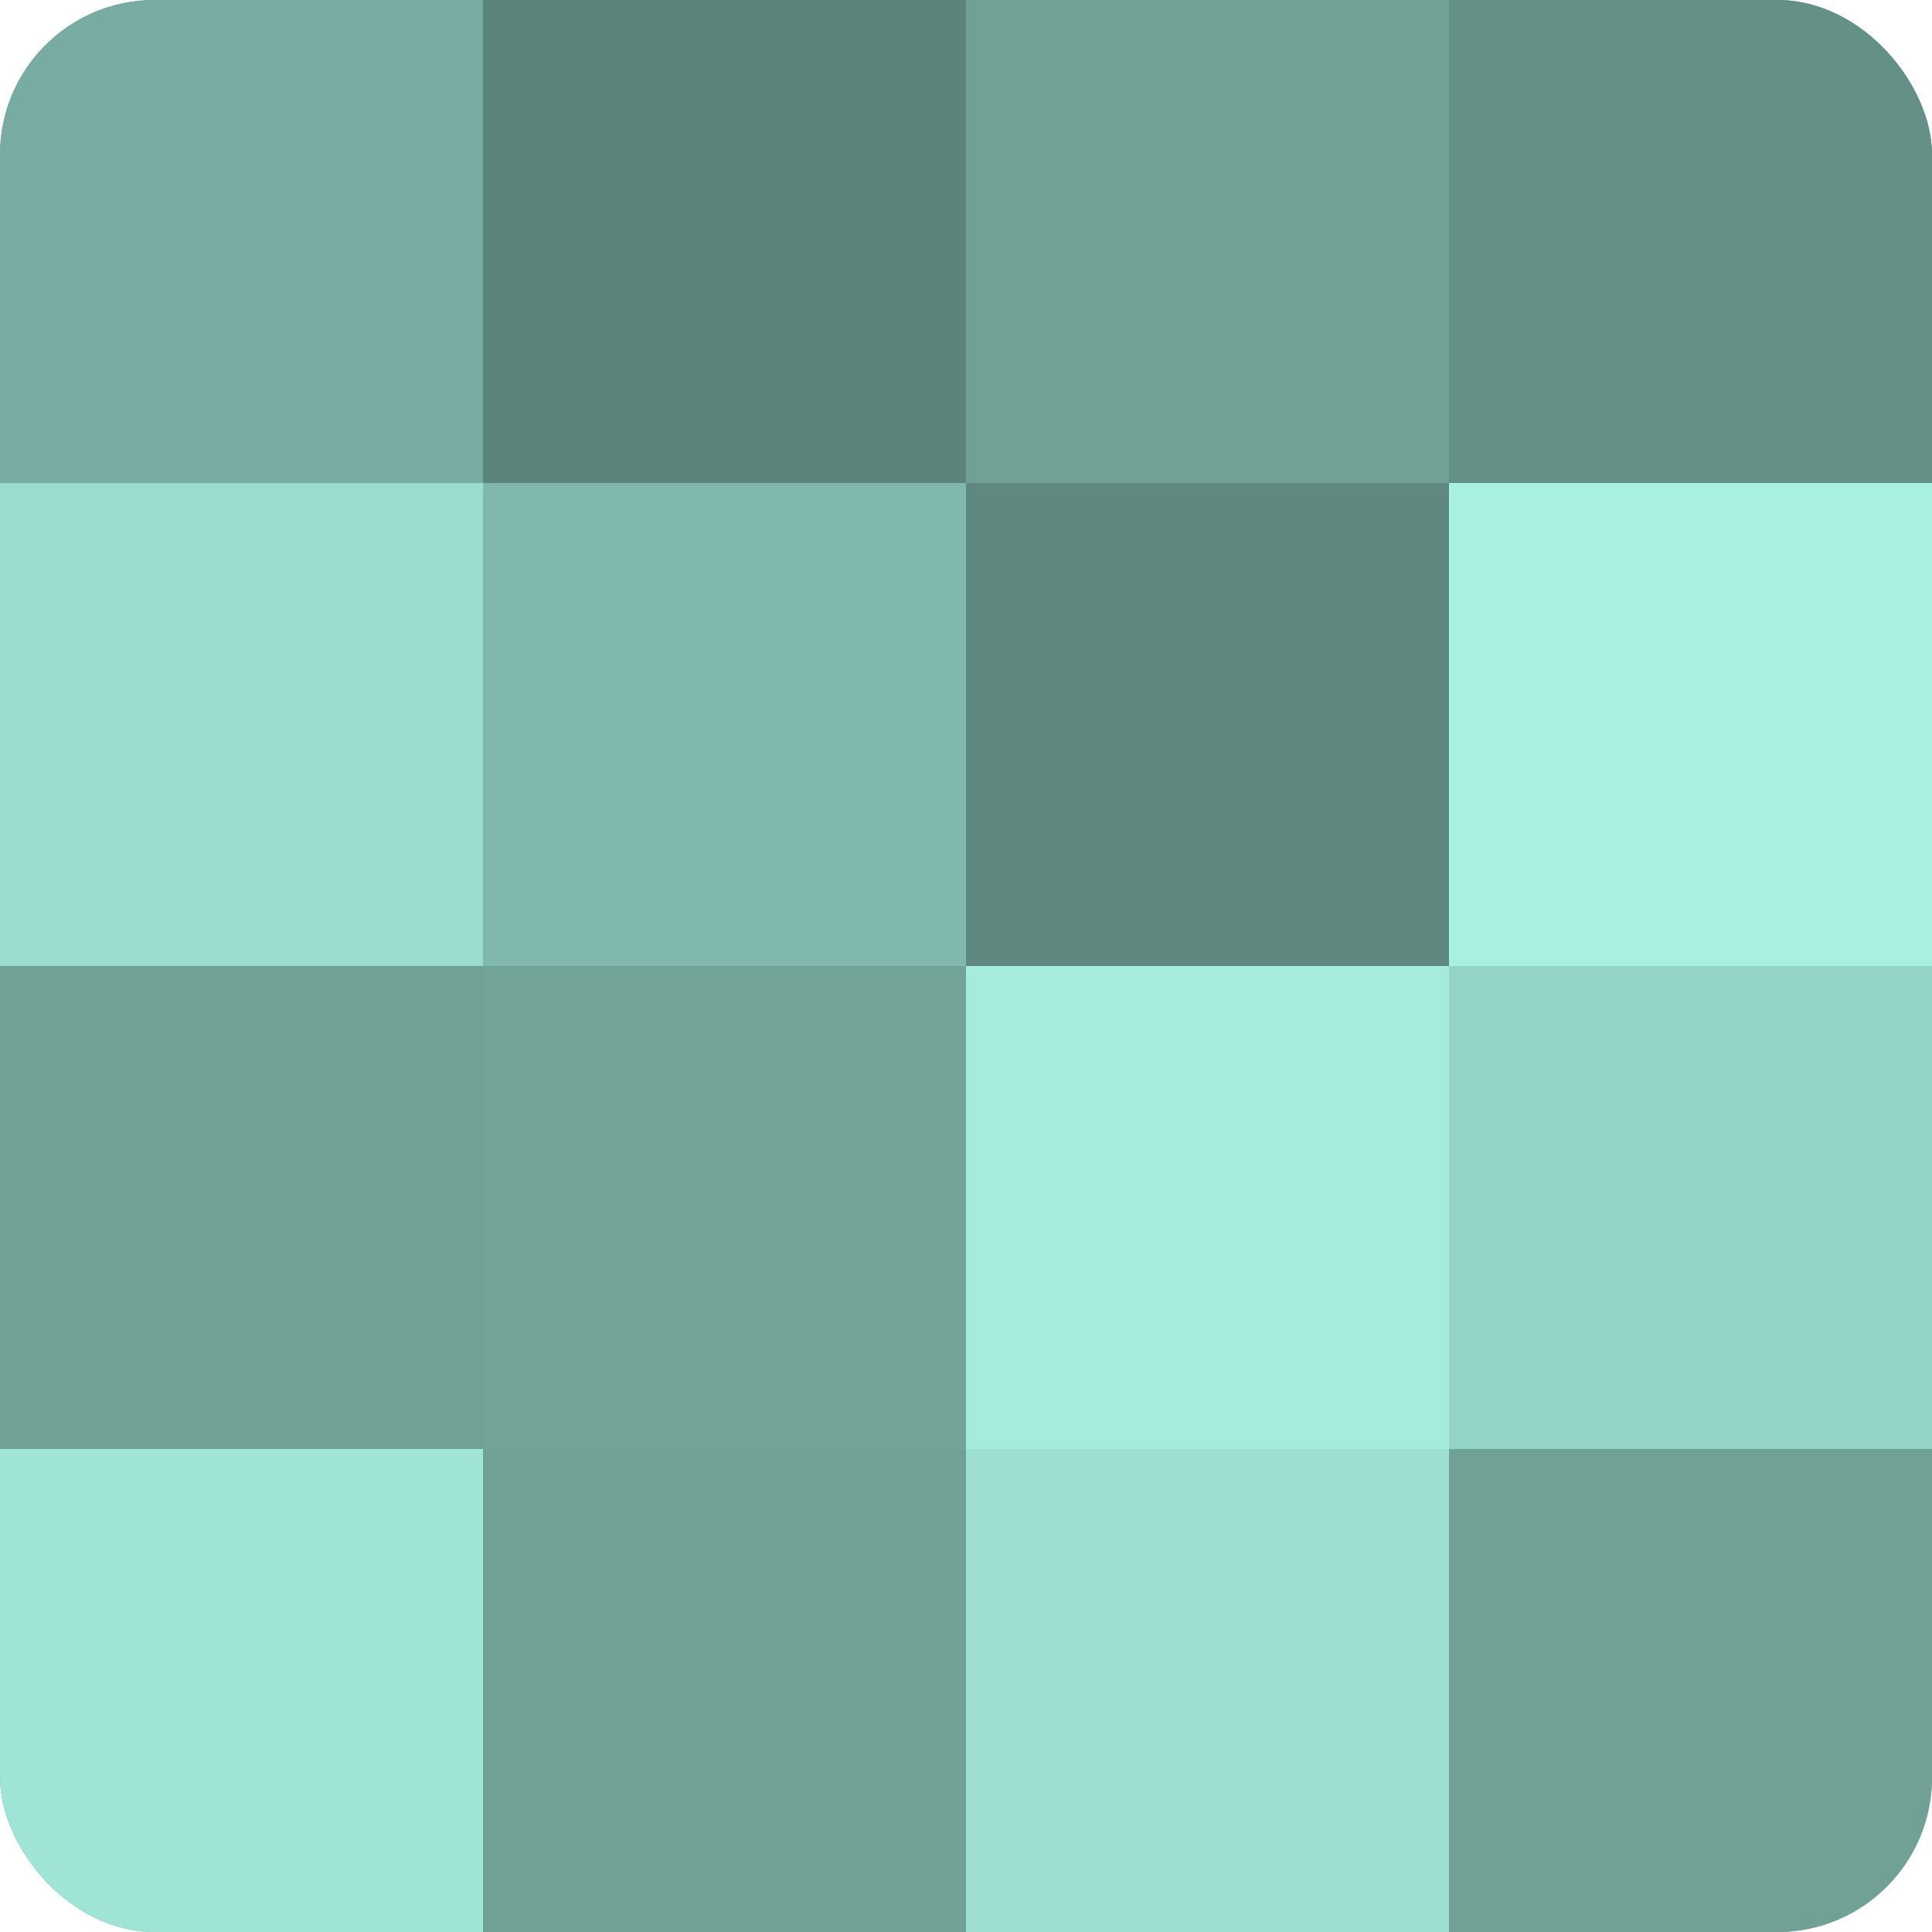 <?xml version="1.0" encoding="UTF-8"?>
<svg xmlns="http://www.w3.org/2000/svg" width="60" height="60" viewBox="0 0 100 100" preserveAspectRatio="xMidYMid meet"><defs><clipPath id="c" width="100" height="100"><rect width="100" height="100" rx="8" ry="8"/></clipPath></defs><g clip-path="url(#c)"><rect width="100" height="100" fill="#70a096"/><rect width="25" height="25" fill="#78aca2"/><rect y="25" width="25" height="25" fill="#9adcce"/><rect y="50" width="25" height="25" fill="#70a096"/><rect y="75" width="25" height="25" fill="#9fe4d6"/><rect x="25" width="25" height="25" fill="#5d847c"/><rect x="25" y="25" width="25" height="25" fill="#81b8ad"/><rect x="25" y="50" width="25" height="25" fill="#73a49a"/><rect x="25" y="75" width="25" height="25" fill="#70a096"/><rect x="50" width="25" height="25" fill="#70a096"/><rect x="50" y="25" width="25" height="25" fill="#5f8880"/><rect x="50" y="50" width="25" height="25" fill="#a5ecdd"/><rect x="50" y="75" width="25" height="25" fill="#9de0d2"/><rect x="75" width="25" height="25" fill="#659087"/><rect x="75" y="25" width="25" height="25" fill="#a8f0e1"/><rect x="75" y="50" width="25" height="25" fill="#94d4c7"/><rect x="75" y="75" width="25" height="25" fill="#70a096"/></g></svg>
